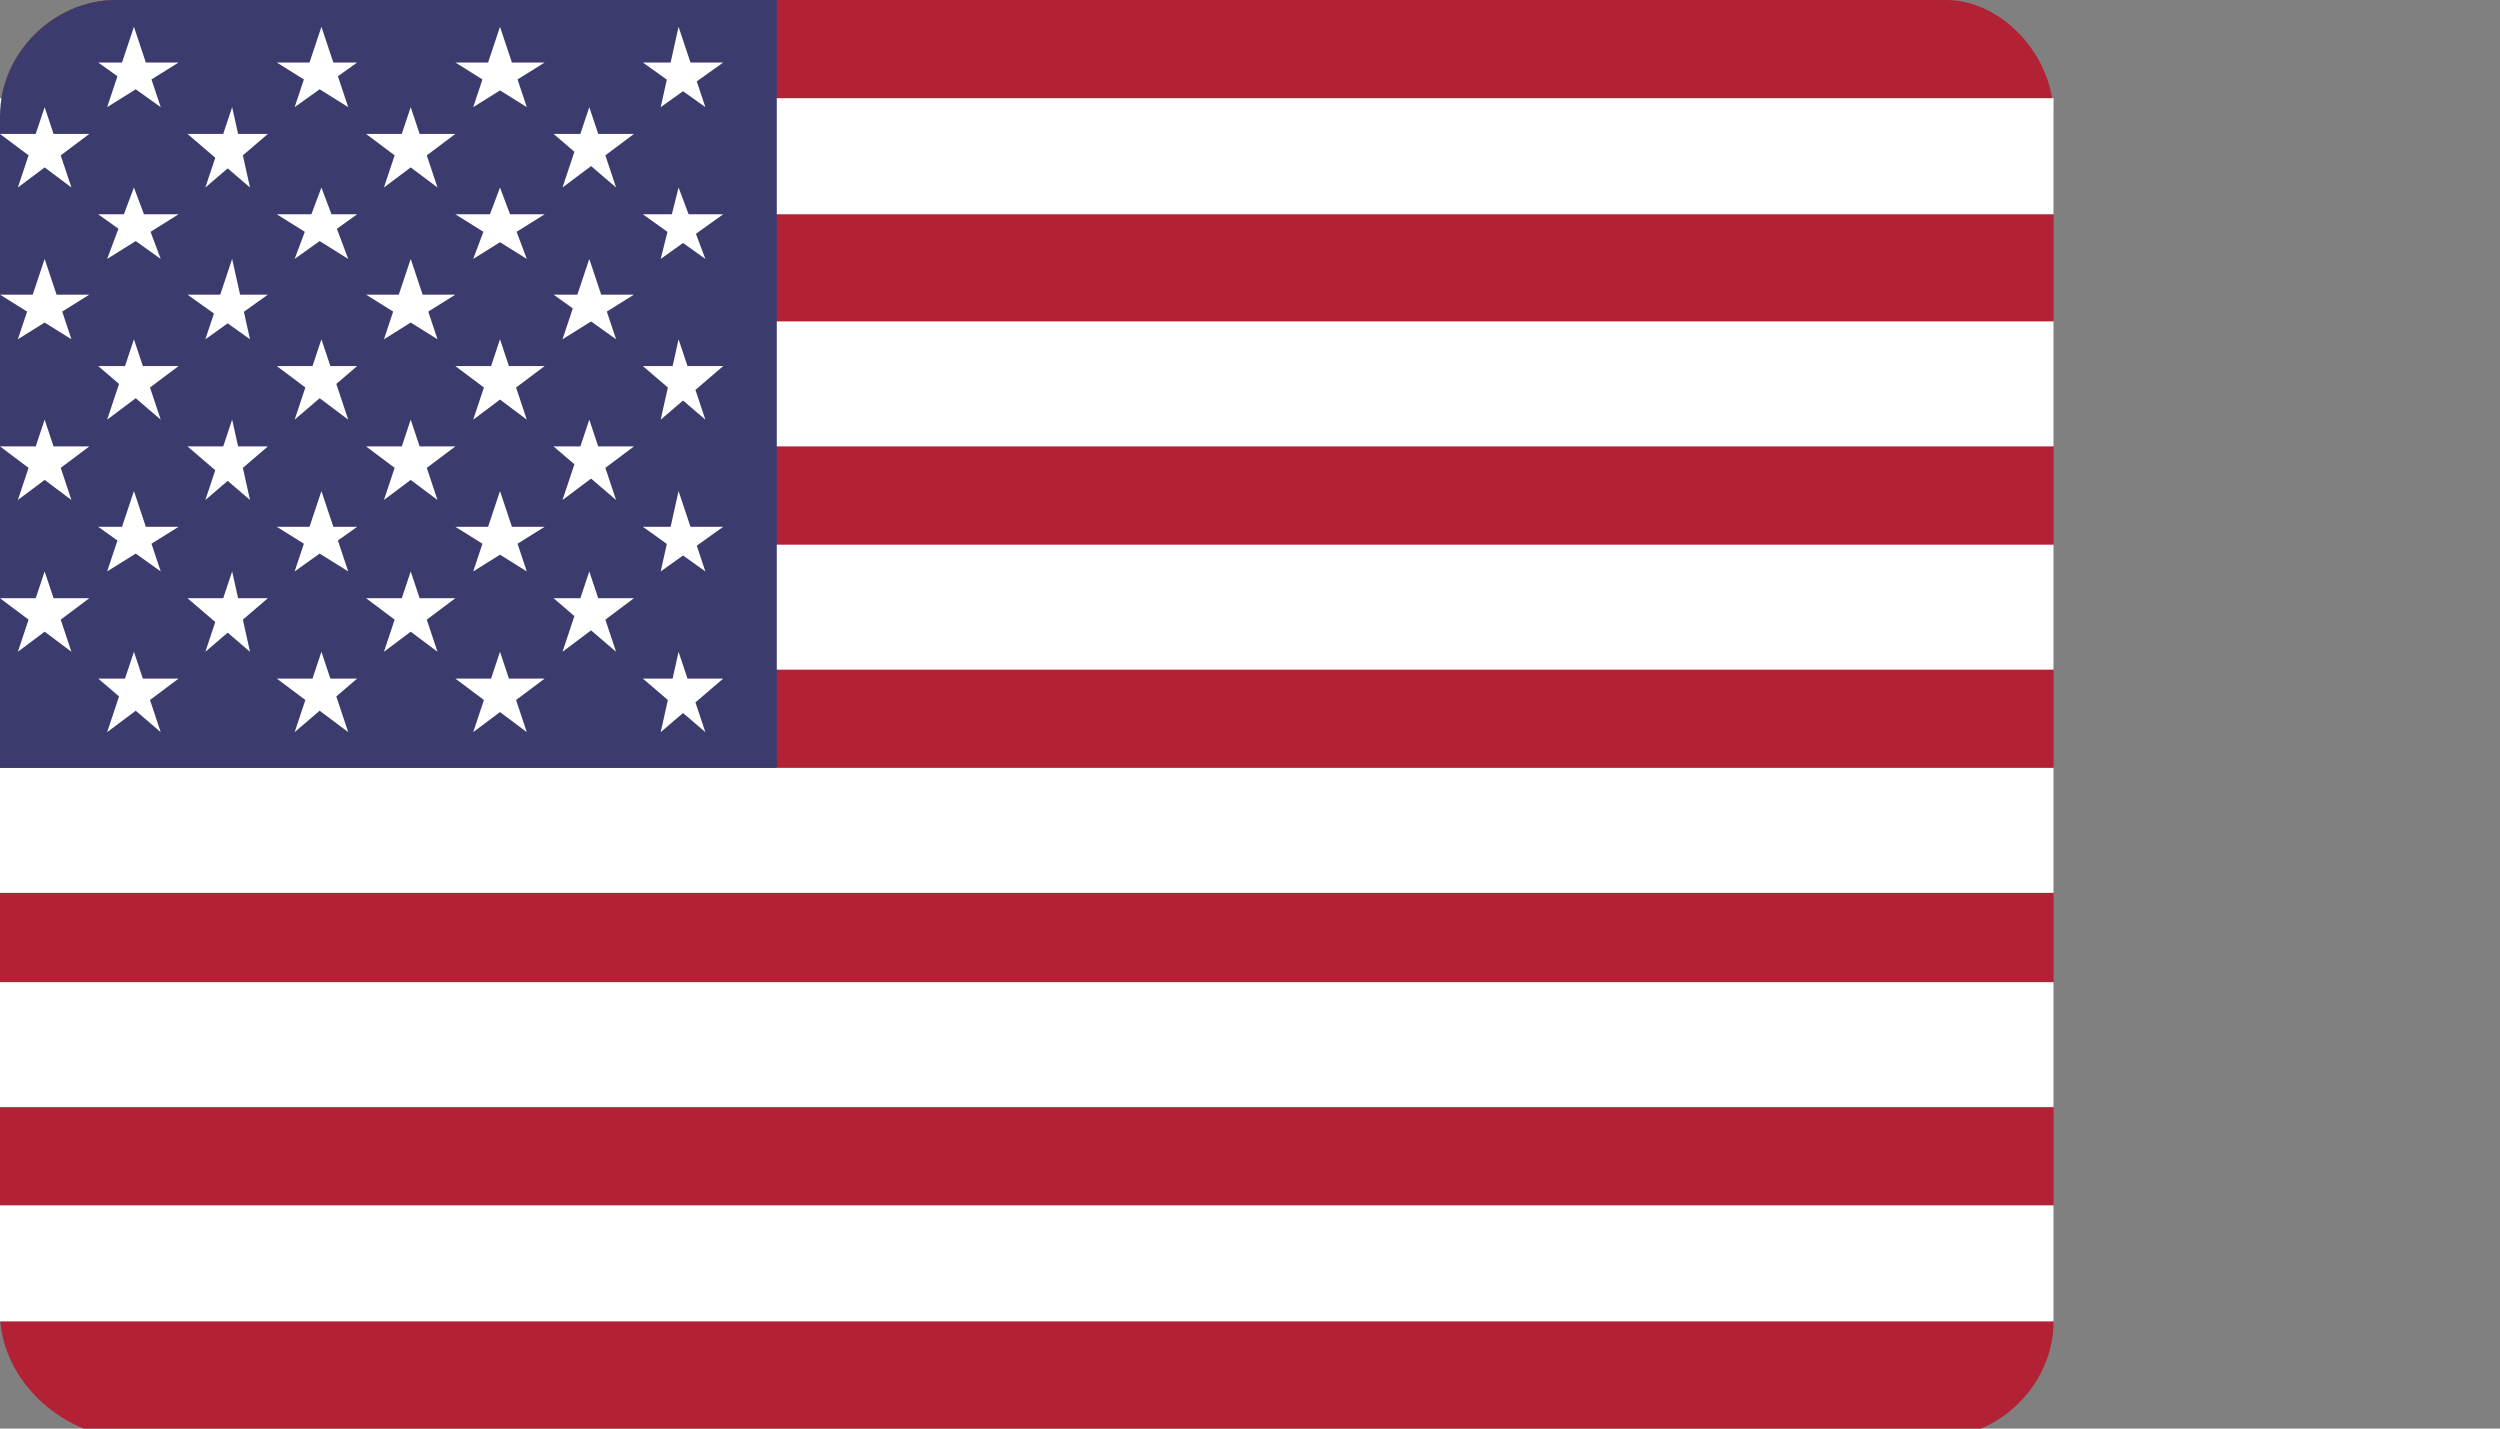 <?xml version="1.0" encoding="utf-8"?>
<!-- Generator: Adobe Illustrator 24.1.2, SVG Export Plug-In . SVG Version: 6.00 Build 0)  -->
<svg version="1.1" id="Layer_1" xmlns="http://www.w3.org/2000/svg" xmlns:xlink="http://www.w3.org/1999/xlink" x="0px" y="0px"
	 width="28px" height="16px" viewBox="0 0 28 16" style="enable-background:new 0 0 28 16;" xml:space="preserve">
<rect x="0" y="0" width="28" height="16" fill="#808080" stroke="none"/>
<style type="text/css">
	.st0{fill:#B22234;}
	.st1{fill:#FFFFFF;}
	.st2{fill:#3C3B6E;}
</style>
<g>
	<path class="st0" d="M1.3,0h20.5C22.4,0,23,0.6,23,1.3v13.5c0,0.7-0.6,1.3-1.3,1.3H1.3C0.6,16,0,15.4,0,14.7V1.3C0,0.6,0.6,0,1.3,0
		L1.3,0z"/>
	<path class="st1" d="M0,1.1h23c0,0,0,0.1,0,0.1v1.2H0V1.3C0,1.2,0,1.2,0,1.1L0,1.1z M23,3.6V5H0V3.6H23L23,3.6z M23,6.1v1.4H0V6.1
		L23,6.1L23,6.1z M23,8.6v1.4H0V8.6H23L23,8.6z M23,11v1.4H0V11H23L23,11z M23,13.5v1.2c0,0,0,0.1,0,0.1H0c0,0,0-0.1,0-0.1v-1.2
		L23,13.5L23,13.5z"/>
	<path class="st2" d="M8.7,0v8.6H0V1.3C0,0.6,0.6,0,1.3,0H8.7L8.7,0L8.7,0z"/>
	<polygon class="st1" points="0.5,1.2 0.8,2.1 0,1.5 1,1.5 0.2,2.1 	"/>
	<polygon class="st1" points="0.5,2.9 0.8,3.8 0,3.3 1,3.3 0.2,3.8 	"/>
	<polygon class="st1" points="0.5,4.7 0.8,5.6 0,5 1,5 0.2,5.6 	"/>
	<polygon class="st1" points="0.5,6.4 0.8,7.3 0,6.7 1,6.7 0.2,7.3 	"/>
	<polygon class="st1" points="1.5,0.3 1.8,1.2 1.1,0.7 2,0.7 1.2,1.2 	"/>
	<polygon class="st1" points="1.5,2.1 1.8,2.9 1.1,2.4 2,2.4 1.2,2.9 	"/>
	<polygon class="st1" points="1.5,3.8 1.8,4.7 1.1,4.1 2,4.1 1.2,4.7 	"/>
	<polygon class="st1" points="1.5,5.5 1.8,6.4 1.1,5.9 2,5.9 1.2,6.4 	"/>
	<polygon class="st1" points="1.5,7.3 1.8,8.2 1.1,7.6 2,7.6 1.2,8.2 	"/>
	<polygon class="st1" points="2.6,1.2 2.8,2.1 2.1,1.5 3,1.5 2.3,2.1 	"/>
	<polygon class="st1" points="2.6,2.9 2.8,3.8 2.1,3.3 3,3.3 2.3,3.8 	"/>
	<polygon class="st1" points="2.6,4.7 2.8,5.6 2.1,5 3,5 2.3,5.6 	"/>
	<polygon class="st1" points="2.6,6.4 2.8,7.3 2.1,6.7 3,6.7 2.3,7.3 	"/>
	<polygon class="st1" points="3.6,0.3 3.9,1.2 3.1,0.7 4,0.7 3.3,1.2 	"/>
	<polygon class="st1" points="3.6,2.1 3.9,2.9 3.1,2.4 4,2.4 3.3,2.9 	"/>
	<polygon class="st1" points="3.6,3.8 3.9,4.7 3.1,4.1 4,4.1 3.3,4.7 	"/>
	<polygon class="st1" points="3.6,5.5 3.9,6.4 3.1,5.9 4,5.9 3.3,6.4 	"/>
	<polygon class="st1" points="3.6,7.3 3.9,8.2 3.1,7.6 4,7.6 3.3,8.2 	"/>
	<polygon class="st1" points="4.6,1.2 4.9,2.1 4.1,1.5 5.1,1.5 4.3,2.1 	"/>
	<polygon class="st1" points="4.6,2.9 4.9,3.8 4.1,3.3 5.1,3.3 4.3,3.8 	"/>
	<polygon class="st1" points="4.6,4.7 4.9,5.6 4.1,5 5.1,5 4.3,5.6 	"/>
	<polygon class="st1" points="4.6,6.4 4.9,7.3 4.1,6.7 5.1,6.7 4.3,7.3 	"/>
	<polygon class="st1" points="5.6,0.3 5.9,1.2 5.1,0.7 6.1,0.7 5.3,1.2 	"/>
	<polygon class="st1" points="5.6,2.1 5.9,2.9 5.1,2.4 6.1,2.4 5.3,2.9 	"/>
	<polygon class="st1" points="5.6,3.8 5.9,4.7 5.1,4.1 6.1,4.1 5.3,4.7 	"/>
	<polygon class="st1" points="5.6,5.5 5.9,6.4 5.1,5.9 6.1,5.9 5.3,6.4 	"/>
	<polygon class="st1" points="5.6,7.3 5.9,8.2 5.1,7.6 6.1,7.6 5.3,8.2 	"/>
	<polygon class="st1" points="6.6,1.2 6.9,2.1 6.2,1.5 7.1,1.5 6.3,2.1 	"/>
	<polygon class="st1" points="6.6,2.9 6.9,3.8 6.2,3.3 7.1,3.3 6.3,3.8 	"/>
	<polygon class="st1" points="6.6,4.7 6.9,5.6 6.2,5 7.1,5 6.3,5.6 	"/>
	<polygon class="st1" points="6.6,6.4 6.9,7.3 6.2,6.7 7.1,6.7 6.3,7.3 	"/>
	<polygon class="st1" points="7.6,0.3 7.9,1.2 7.2,0.7 8.1,0.7 7.4,1.2 	"/>
	<polygon class="st1" points="7.6,2.1 7.9,2.9 7.2,2.4 8.1,2.4 7.4,2.9 	"/>
	<polygon class="st1" points="7.6,3.8 7.9,4.7 7.2,4.1 8.1,4.1 7.4,4.7 	"/>
	<polygon class="st1" points="7.6,5.5 7.9,6.4 7.2,5.9 8.1,5.9 7.4,6.4 	"/>
	<polygon class="st1" points="7.6,7.3 7.9,8.2 7.2,7.6 8.1,7.6 7.4,8.2 	"/>
</g>
</svg>
